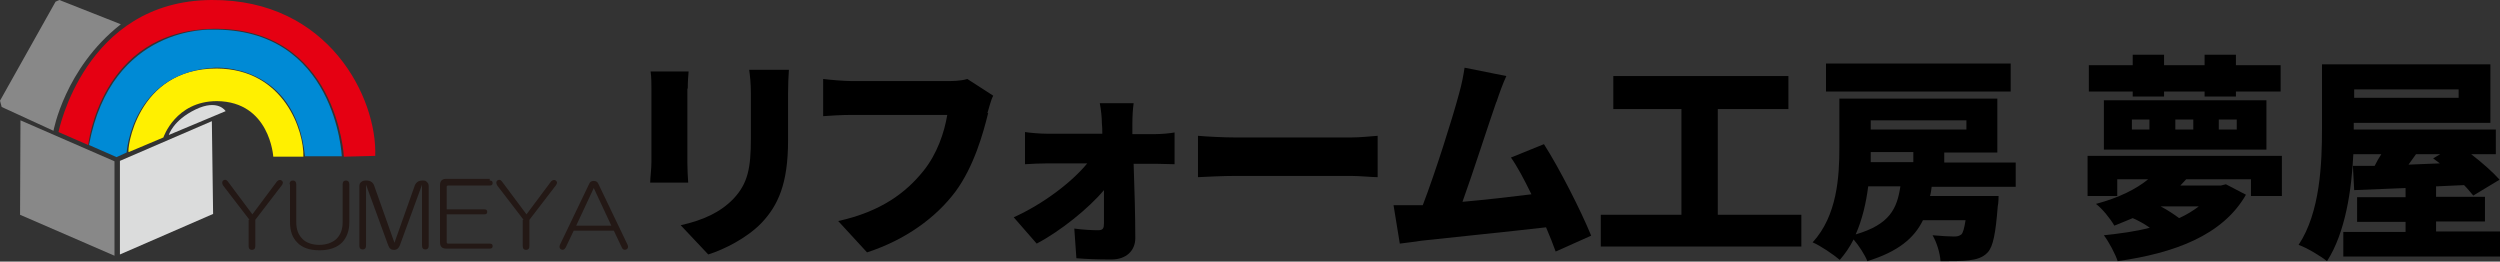 <?xml version="1.0" encoding="UTF-8"?>
<svg xmlns="http://www.w3.org/2000/svg" version="1.1" viewBox="0 0 598.3 62.6">
  <rect x="0" y="0" width="598.3" height="62.6" fill="#333333" stroke="none"/>
  <defs>
    <style>
      .cls-1 {
        fill: #231815;
      }

      .cls-2 {
        fill: #dbdcdc;
      }

      .cls-3 {
        fill: #008ad5;
      }

      .cls-4 {
        fill: #888;
      }

      .cls-5 {
        fill: #fff000;
      }

      .cls-6 {
        fill: #e50012;
      }
    </style>
  </defs>
  <!-- Generator: Adobe Illustrator 28.7.2, SVG Export Plug-In . SVG Version: 1.2.0 Build 154)  -->
  <g>
    <g id="_レイヤー_1" data-name="レイヤー_1">
      <g>
        <path class="cls-5" d="M39.1,32.9l-8.3,3.5c-.5,0,1.7-20.1,21.1-20,16.1.1,20.9,15,20.7,21.1h-7.2s-.8-13.2-13.5-13.3c-9.9,0-12.8,8.7-12.8,8.7Z"/>
        <path class="cls-6" d="M21.1,34.7l-7.1-3.1S20.2.2,50.6,0c28.2-.2,39.7,23.6,39.2,37.3l-7.5.2s-1.6-31.1-31.4-30.6c-27,.5-29.8,27.9-29.8,27.9Z"/>
        <polygon class="cls-4" points="4.8 51.4 27.4 61.2 27.4 38.6 4.9 28.8 4.8 51.4"/>
        <polygon class="cls-2" points="28.7 38.5 50.7 29 51 51.2 28.7 60.9 28.7 38.5"/>
        <path class="cls-4" d="M28.9,5.8L14.2,0l-.9.4L0,24.1l.4,1.5,12.4,5.7s2.7-14.9,16-25.4ZM4,21.1h0s0,0,0,0h0Z"/>
        <path class="cls-2" d="M40.4,32.3l13.6-5.7s-1.8-3-7.2-.4c-5.4,2.6-6.4,6.1-6.4,6.1Z"/>
        <g>
          <path class="cls-1" d="M59.7,52.6l-6.3-8.2c-.3-.5-.3-.9,0-1.2.4-.3.8-.2,1.1.2l5.9,7.9,5.9-7.9c.4-.4.8-.4,1.1-.2.4.3.4.7,0,1.2l-6.3,8.2v6.3c0,.6-.3.9-.8.9s-.8-.3-.8-.9v-6.3h0Z"/>
          <path class="cls-1" d="M69.3,44.1c0-.6.3-.9.8-.9s.8.3.8.9v9.1c0,1.7.5,3,1.5,4,.9.9,2.3,1.4,4,1.4s3.1-.5,4.1-1.4c1-1,1.5-2.3,1.5-4v-9.1c0-.6.3-.9.8-.9s.8.3.8.9v9.1c0,2-.6,3.6-1.7,4.8-1.2,1.2-3,1.9-5.4,1.9s-4.2-.6-5.4-1.9c-1.1-1.1-1.7-2.7-1.7-4.8,0,0,0-9.1,0-9.1Z"/>
          <path class="cls-1" d="M87.7,43.2c.9,0,1.5.4,1.8,1.1l4.9,13.8,4.9-13.8c.4-.8,1-1.1,1.8-1.1s.8.1,1.1.4c.3.2.4.6.4,1v14.2c0,.6-.3.9-.8.9s-.8-.3-.8-.9v-14.6l-5.3,14.5c-.3.7-.7,1.1-1.4,1.1s-1.1-.3-1.4-1.1l-5.3-14.5v14.6c0,.6-.3.9-.8.9s-.8-.3-.8-.9v-14.2c0-.4.1-.8.4-1,.3-.3.7-.4,1.1-.4Z"/>
          <path class="cls-1" d="M117.2,43.2c.5,0,.7.2.7.6s-.2.6-.7.6h-9.9c-.3,0-.4.1-.4.4v5.3h9c.5,0,.7.2.7.6s-.2.6-.7.6h-9v6.6c0,.3.1.4.4.4h9.9c.5,0,.7.2.7.6s-.2.6-.7.6h-10.4c-1,0-1.5-.5-1.5-1.5v-13.7c0-1,.5-1.5,1.5-1.5h10.4Z"/>
          <path class="cls-1" d="M125.3,52.6l-6.3-8.2c-.3-.5-.3-.9,0-1.2.4-.3.8-.2,1.1.2l5.9,7.9,5.9-7.9c.4-.4.8-.4,1.1-.2.4.3.4.7,0,1.2l-6.3,8.2v6.3c0,.6-.3.9-.8.9s-.8-.3-.8-.9v-6.3h0Z"/>
          <path class="cls-1" d="M141,44c.2-.5.6-.7,1.1-.7s.9.2,1.1.7l7,14.6c.2.5.1.9-.3,1.1-.5.2-.9,0-1.1-.5l-1.9-4h-9.6l-1.9,4c-.3.5-.6.7-1.1.5-.4-.2-.5-.6-.3-1.1l7-14.6ZM146.3,54l-4.2-9-4.2,9h8.4Z"/>
        </g>
        <path class="cls-3" d="M30.3,36.5s1.3-19.2,21.1-20.3c0,0,19.2-1.3,21.6,21.2h8.8s-1.4-30.8-31.1-30.3c0,0-24-1.2-29.4,27.6l6.6,2.9,2.4-1.1Z"/>
      </g>
      <g>
        <path d="M164.5,21.2v17.7c0,1.3.1,3.5.2,4.8h-9.1c0-1,.3-3.3.3-4.9v-17.6c0-1,0-2.8-.2-4.1h9.1c-.1,1.3-.2,2.2-.2,4.1ZM188.6,22.3v11.3c0,10.4-2.4,15.6-6.4,19.8-3.5,3.6-8.9,6.3-12.7,7.5l-6.6-7c5.4-1.2,9.5-3.1,12.6-6.3,3.5-3.7,4.2-7.4,4.2-14.5v-10.8c0-2.3-.2-4.1-.4-5.6h9.5c-.1,1.6-.2,3.3-.2,5.6Z"/>
        <path d="M236.5,27c-1.2,4.9-3.4,12.8-7.8,18.8-4.7,6.3-12,11.6-21.2,14.6l-6.9-7.5c10.4-2.3,16.3-6.9,20.4-12,3.3-4.1,5-9.2,5.7-13.4h-22.9c-2.5,0-5.4.2-6.8.3v-8.9c1.6.2,5,.5,6.8.5h22.9c1.1,0,3.2,0,4.8-.5l6.2,4c-.6,1.1-1,3-1.4,4.2Z"/>
        <path d="M271,29.6c0,.8,0,1.7,0,2.5h5.4c1.5,0,3.7-.2,4.7-.4v7.6c-1.4,0-3.1-.1-4.3-.1h-5.5c.2,5.9.4,12.3.4,17.8,0,3-2.2,5.1-5.7,5.1s-5.9-.1-8.4-.3l-.5-7.1c2.1.3,4.5.4,5.7.4s1.4-.5,1.4-1.7c0-2.1,0-4.9,0-7.9-3.7,4.4-10.4,9.8-16.1,12.8l-5.5-6.3c7.1-3.2,13.9-8.4,17.6-12.9h-9.5c-1.6,0-3.8.1-5.4.2v-7.7c1.2.2,3.7.4,5.2.4h13.3c0-.9,0-1.7-.1-2.5,0-1.4-.2-3.2-.5-4.8h8.1c-.2,1.4-.3,3.3-.3,4.8Z"/>
        <path d="M295.7,32.9h27.6c2.3,0,4.9-.3,6.4-.4v9.9c-1.4,0-4.3-.3-6.4-.3h-27.6c-3,0-6.9.2-9,.3v-9.9c2.1.2,6.4.4,9,.4Z"/>
        <path d="M358.1,24.4c-1.8,5.1-5.6,17-8.1,23.9,5.6-.5,11.7-1.2,16.5-1.8-1.7-3.5-3.4-6.7-4.9-8.8l7.9-3.2c3.7,5.8,8.8,15.8,11.3,21.9l-8.5,3.8c-.6-1.7-1.4-3.7-2.3-5.8-8.6,1-23.5,2.5-29.8,3.2-1.3.2-3.5.5-5.2.7l-1.5-9.2c1.9,0,4.4,0,6.2,0,.3,0,.5,0,.8,0,3-7.8,7.1-20.8,8.6-26.4.8-2.8,1.1-4.6,1.4-6.5l10,2c-.8,1.7-1.6,3.9-2.4,6.3Z"/>
        <path d="M431.1,51.4v7.6h-48v-7.6h19.3v-25.3h-16.3v-7.9h41.9v7.9h-16.9v25.3h20Z"/>
        <path d="M462.3,44.6c-.1.8-.2,1.6-.4,2.3h16.4s0,1.7-.2,2.5c-.5,6.4-1.1,9.6-2.4,11-1.2,1.3-2.8,1.7-4.5,1.9-1.5.2-4.1.2-6.8.2-.1-1.9-.9-4.5-1.9-6.2,2.1.2,4.2.3,5.1.3s1.2-.1,1.8-.5c.4-.4.7-1.5,1-3.4h-10.2c-2.1,4.3-5.9,7.5-13.3,9.8-.6-1.5-2-3.7-3.3-5.2-.9,1.8-2,3.4-3.3,4.9-1.4-1.2-4.6-3.4-6.5-4.2,5.9-6.4,6.4-15.8,6.4-22.7v-11.7h37.8v12.9h-12.7v2.4h17.1v5.8h-20.2ZM481.2,21.9h-44.2v-6.7h44.2v6.7ZM447.1,44.6c-.5,3.9-1.4,7.9-3,11.5,8.2-2.4,9.9-6.2,10.7-11.5h-7.6ZM457.8,36.4h-10.1c0,.8,0,1.6,0,2.4h10.2v-2.4ZM447.7,28.8v2.2h22.9v-2.2h-22.9Z"/>
        <path d="M546.1,37.3v9.6h-7.4v-4h-15.5c-.5.5-.9,1-1.4,1.5h9.7l1.2-.3,4.8,2.5c-5.6,9.8-17.3,14-30.7,15.9-.6-1.8-2.1-4.6-3.3-6.2,3.8-.4,7.6-.9,11-1.8-1.3-.9-2.7-1.7-4.1-2.3-1.4.6-2.9,1.2-4.4,1.8-.9-1.6-2.9-4.1-4.4-5.2,5.6-1.5,9.7-3.6,12.5-5.9h-7.4v4h-7.1v-9.6h46.4ZM510.4,21.9h-10.5v-6.3h10.5v-2.5h7.5v2.5h9.7v-2.5h7.5v2.5h10.7v6.3h-10.7v1.2h-7.5v-1.2h-9.7v1.2h-7.5v-1.2ZM503.5,24h38.9v11.8h-38.9v-11.8ZM510.2,31h4.2v-2.4h-4.2v2.4ZM517.1,49.4c1.7.9,3.2,1.9,4.4,2.8,1.8-.8,3.4-1.8,4.7-2.8h-9.1ZM520.6,31h4.3v-2.4h-4.3v2.4ZM531,31h4.3v-2.4h-4.3v2.4Z"/>
        <path d="M598.3,55.5v5.9h-37.5v-5.9h14.9v-2.4h-11.6v-5.9h11.6v-2.2l-12.3.5-.3-5.8h5.2c.5-1,1-1.9,1.6-2.8h-6.7c-.4,8.5-1.9,18.8-6.3,25.6-1.5-1.2-4.8-3.2-6.8-3.9,5.2-7.8,5.6-19.6,5.6-27.8v-15.4h40.3v14h-32.7v1.6h34v5.9h-5.9c2.6,2,5.2,4.3,6.8,6.1l-6.3,3.8c-.6-.7-1.3-1.6-2.2-2.5l-6.7.3v2.5h11.7v5.9h-11.7v2.4h15.3ZM563.4,21.4v2h25v-2h-25ZM578.2,36.9c-.6.8-1.2,1.7-1.8,2.5l7.5-.3-1.6-1.2,1.7-1h-5.9Z"/>
      </g>
    </g>
  </g>
</svg>